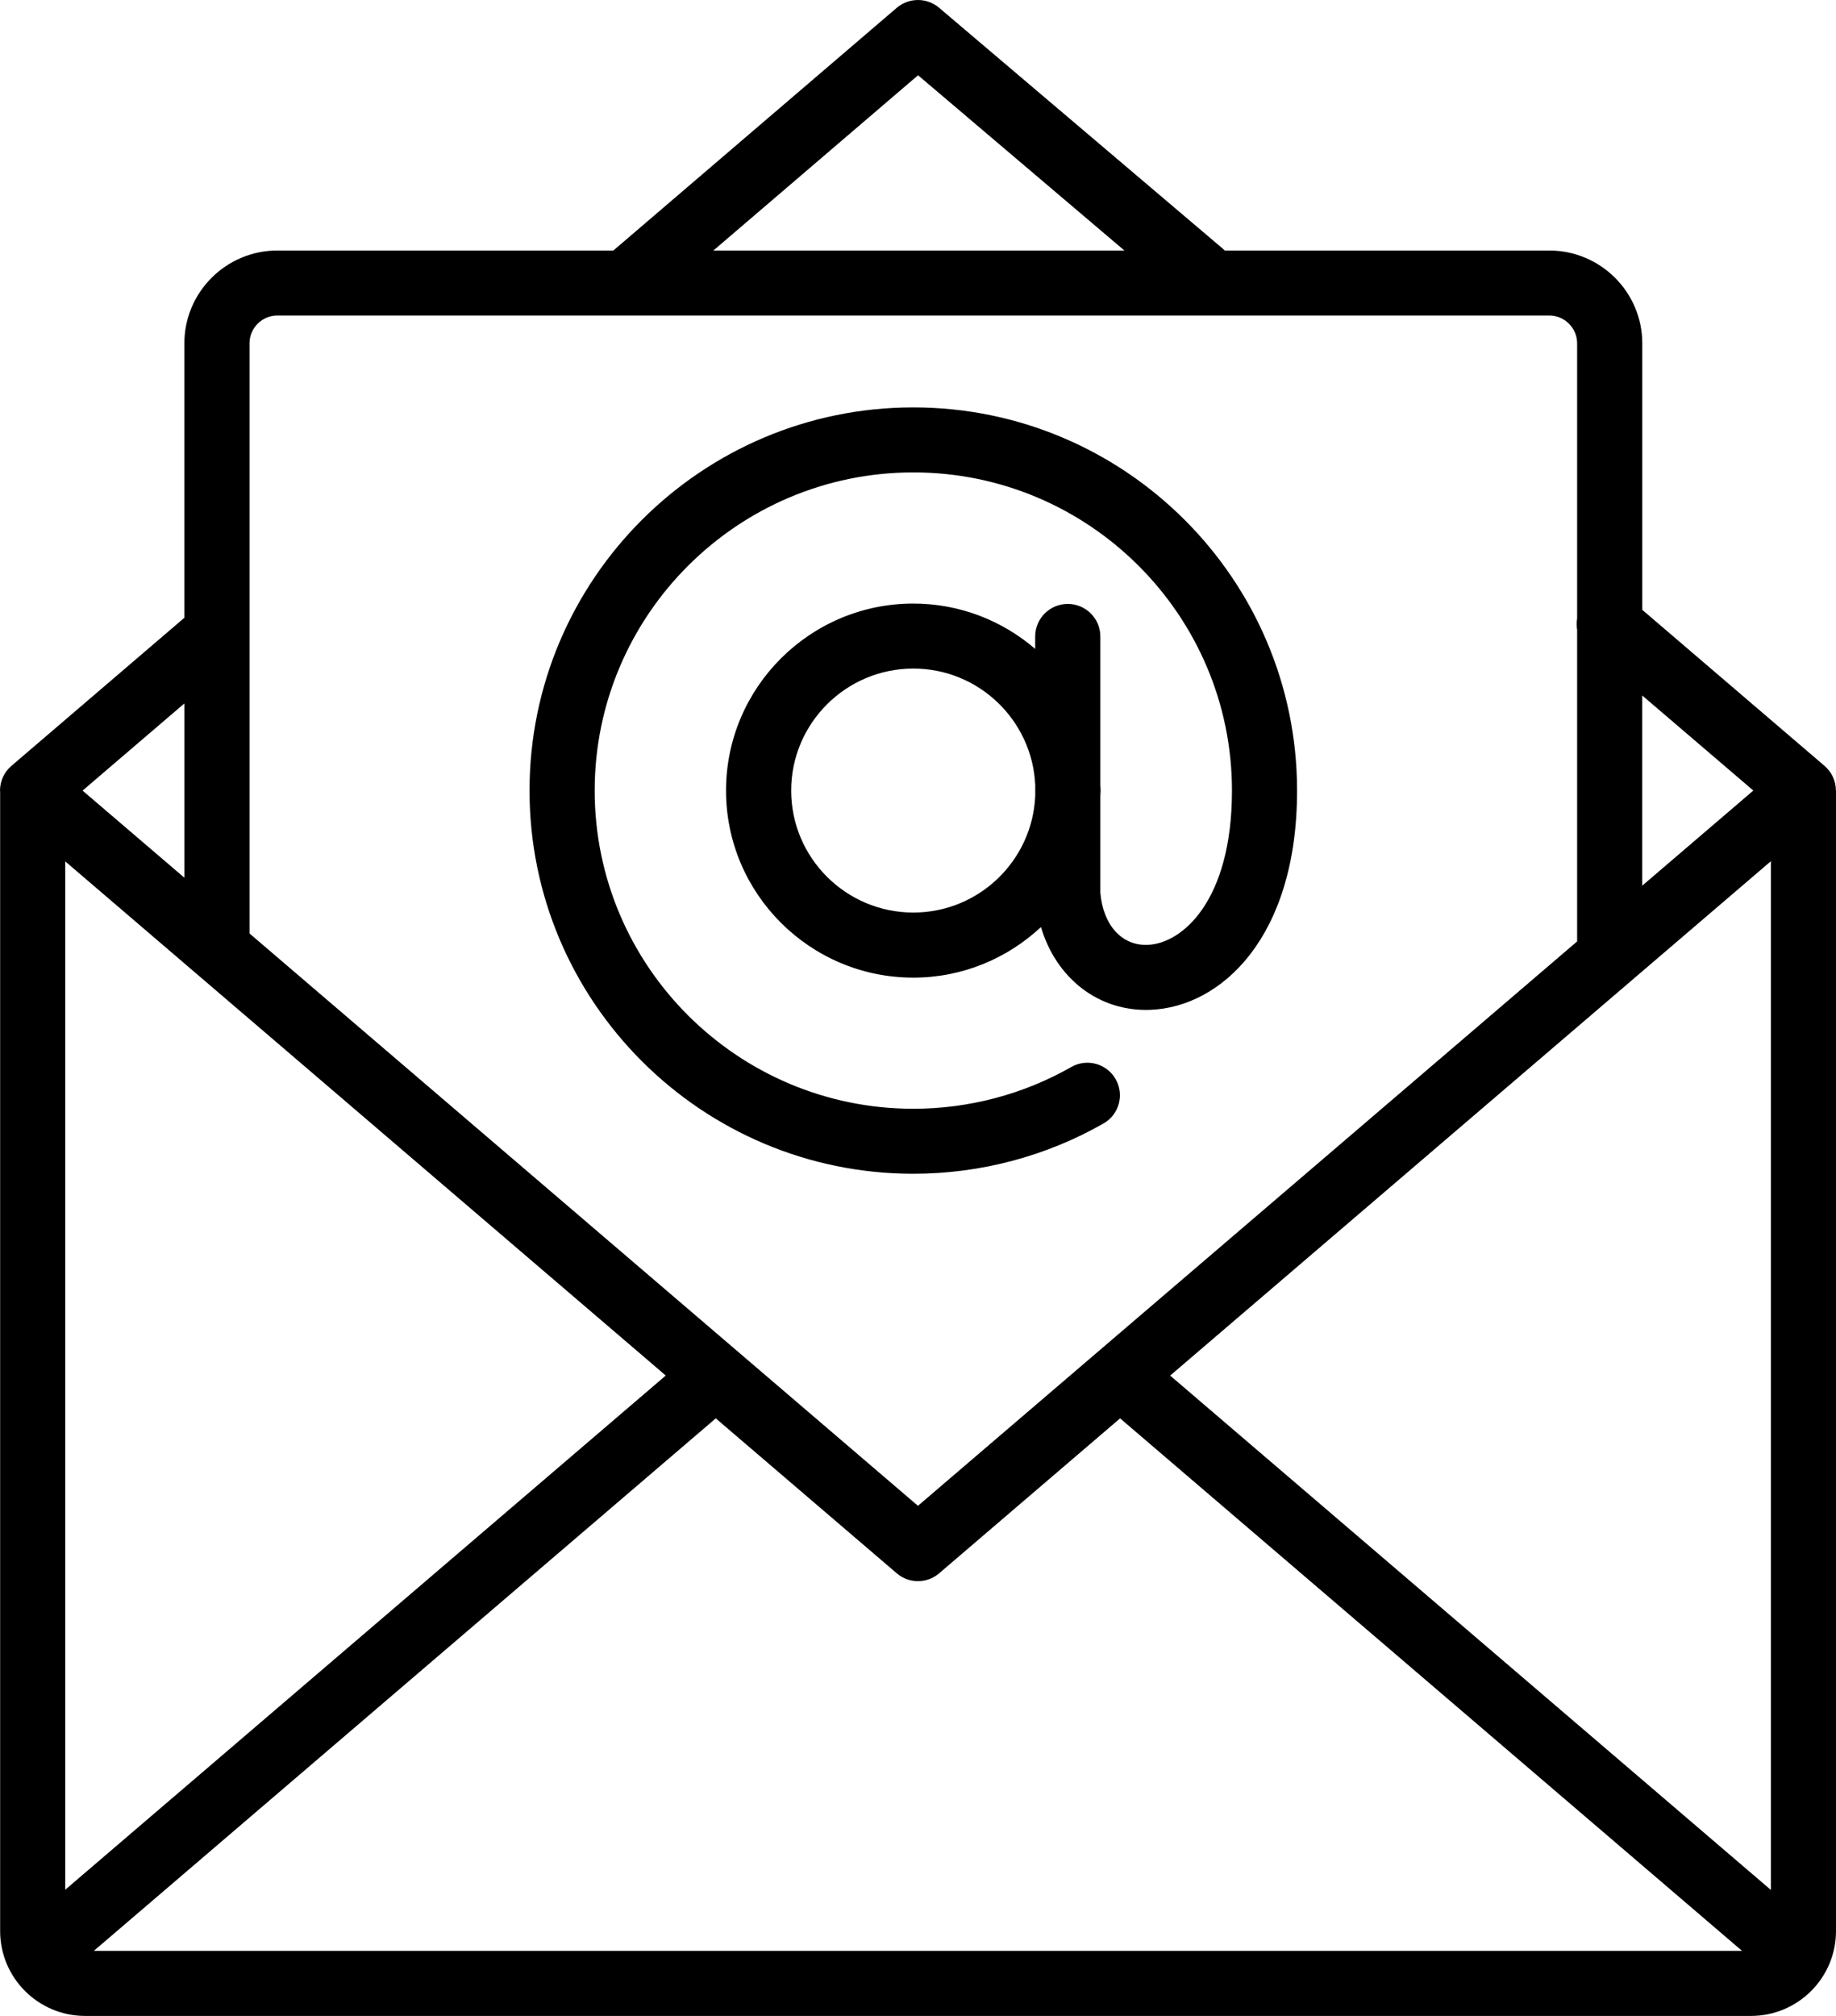 <svg width="41" height="45" viewBox="0 0 41 45" fill="none" xmlns="http://www.w3.org/2000/svg">
<path d="M40.998 17.647C40.998 17.436 40.905 17.234 40.744 17.096L36.674 13.613V7.665C36.674 6.522 35.742 5.592 34.596 5.592H27.35C27.343 5.585 27.338 5.578 27.331 5.572L20.97 0.172C20.697 -0.058 20.297 -0.057 20.025 0.175L13.697 5.592H6.195C5.049 5.592 4.117 6.522 4.117 7.665V13.79L0.254 17.097C0.093 17.235 0 17.436 0 17.648C0 17.656 0.002 17.664 0.003 17.672V43.105C0.003 44.15 0.854 45 1.9 45H39.102C40.149 45 41 44.15 41 43.105V17.647H40.998ZM14.867 30.705L1.457 42.183V19.228L14.867 30.705ZM15.984 31.661L20.026 35.12C20.161 35.237 20.33 35.295 20.499 35.295C20.667 35.295 20.836 35.237 20.972 35.12L25.013 31.661L38.901 43.547H2.096L15.984 31.661ZM26.131 30.706L39.546 19.224V42.188L26.131 30.706ZM39.154 17.647L36.673 19.77V15.525L39.154 17.647ZM20.501 1.68L25.109 5.592H15.931L20.501 1.68ZM6.195 7.043H34.596C34.94 7.043 35.219 7.322 35.219 7.665V13.806C35.204 13.89 35.205 13.976 35.219 14.06V21.015L20.499 33.613L5.572 20.837V7.665C5.572 7.322 5.851 7.043 6.195 7.043ZM4.118 15.702V19.593L1.844 17.648L4.118 15.702ZM20.396 26.201C21.887 26.201 23.356 25.813 24.643 25.078C24.992 24.88 25.113 24.436 24.913 24.088C24.714 23.74 24.27 23.619 23.921 23.819C22.853 24.428 21.634 24.75 20.396 24.75C16.472 24.75 13.28 21.564 13.28 17.648C13.28 13.732 16.472 10.545 20.396 10.545C24.319 10.545 27.511 13.732 27.511 17.648C27.511 20.125 26.387 21.064 25.631 21.091C25.057 21.117 24.633 20.656 24.572 19.926V17.772C24.573 17.73 24.578 17.69 24.578 17.648C24.578 17.606 24.573 17.565 24.572 17.524V14.207C24.572 13.806 24.246 13.481 23.845 13.481C23.443 13.481 23.117 13.806 23.117 14.207V14.485C22.385 13.856 21.435 13.473 20.395 13.473C18.089 13.473 16.213 15.346 16.213 17.648C16.213 19.95 18.089 21.823 20.395 21.823C21.497 21.823 22.498 21.392 23.246 20.694C23.584 21.835 24.531 22.584 25.683 22.542C27.264 22.485 28.965 20.93 28.965 17.648C28.965 12.932 25.121 9.094 20.395 9.094C15.669 9.094 11.825 12.931 11.825 17.647C11.825 22.364 15.67 26.201 20.396 26.201ZM20.396 20.37C18.891 20.37 17.668 19.149 17.668 17.647C17.668 16.146 18.892 14.924 20.396 14.924C21.858 14.924 23.052 16.079 23.118 17.523V17.771C23.052 19.215 21.858 20.37 20.396 20.37Z" fill="currentColor"/>
</svg>
